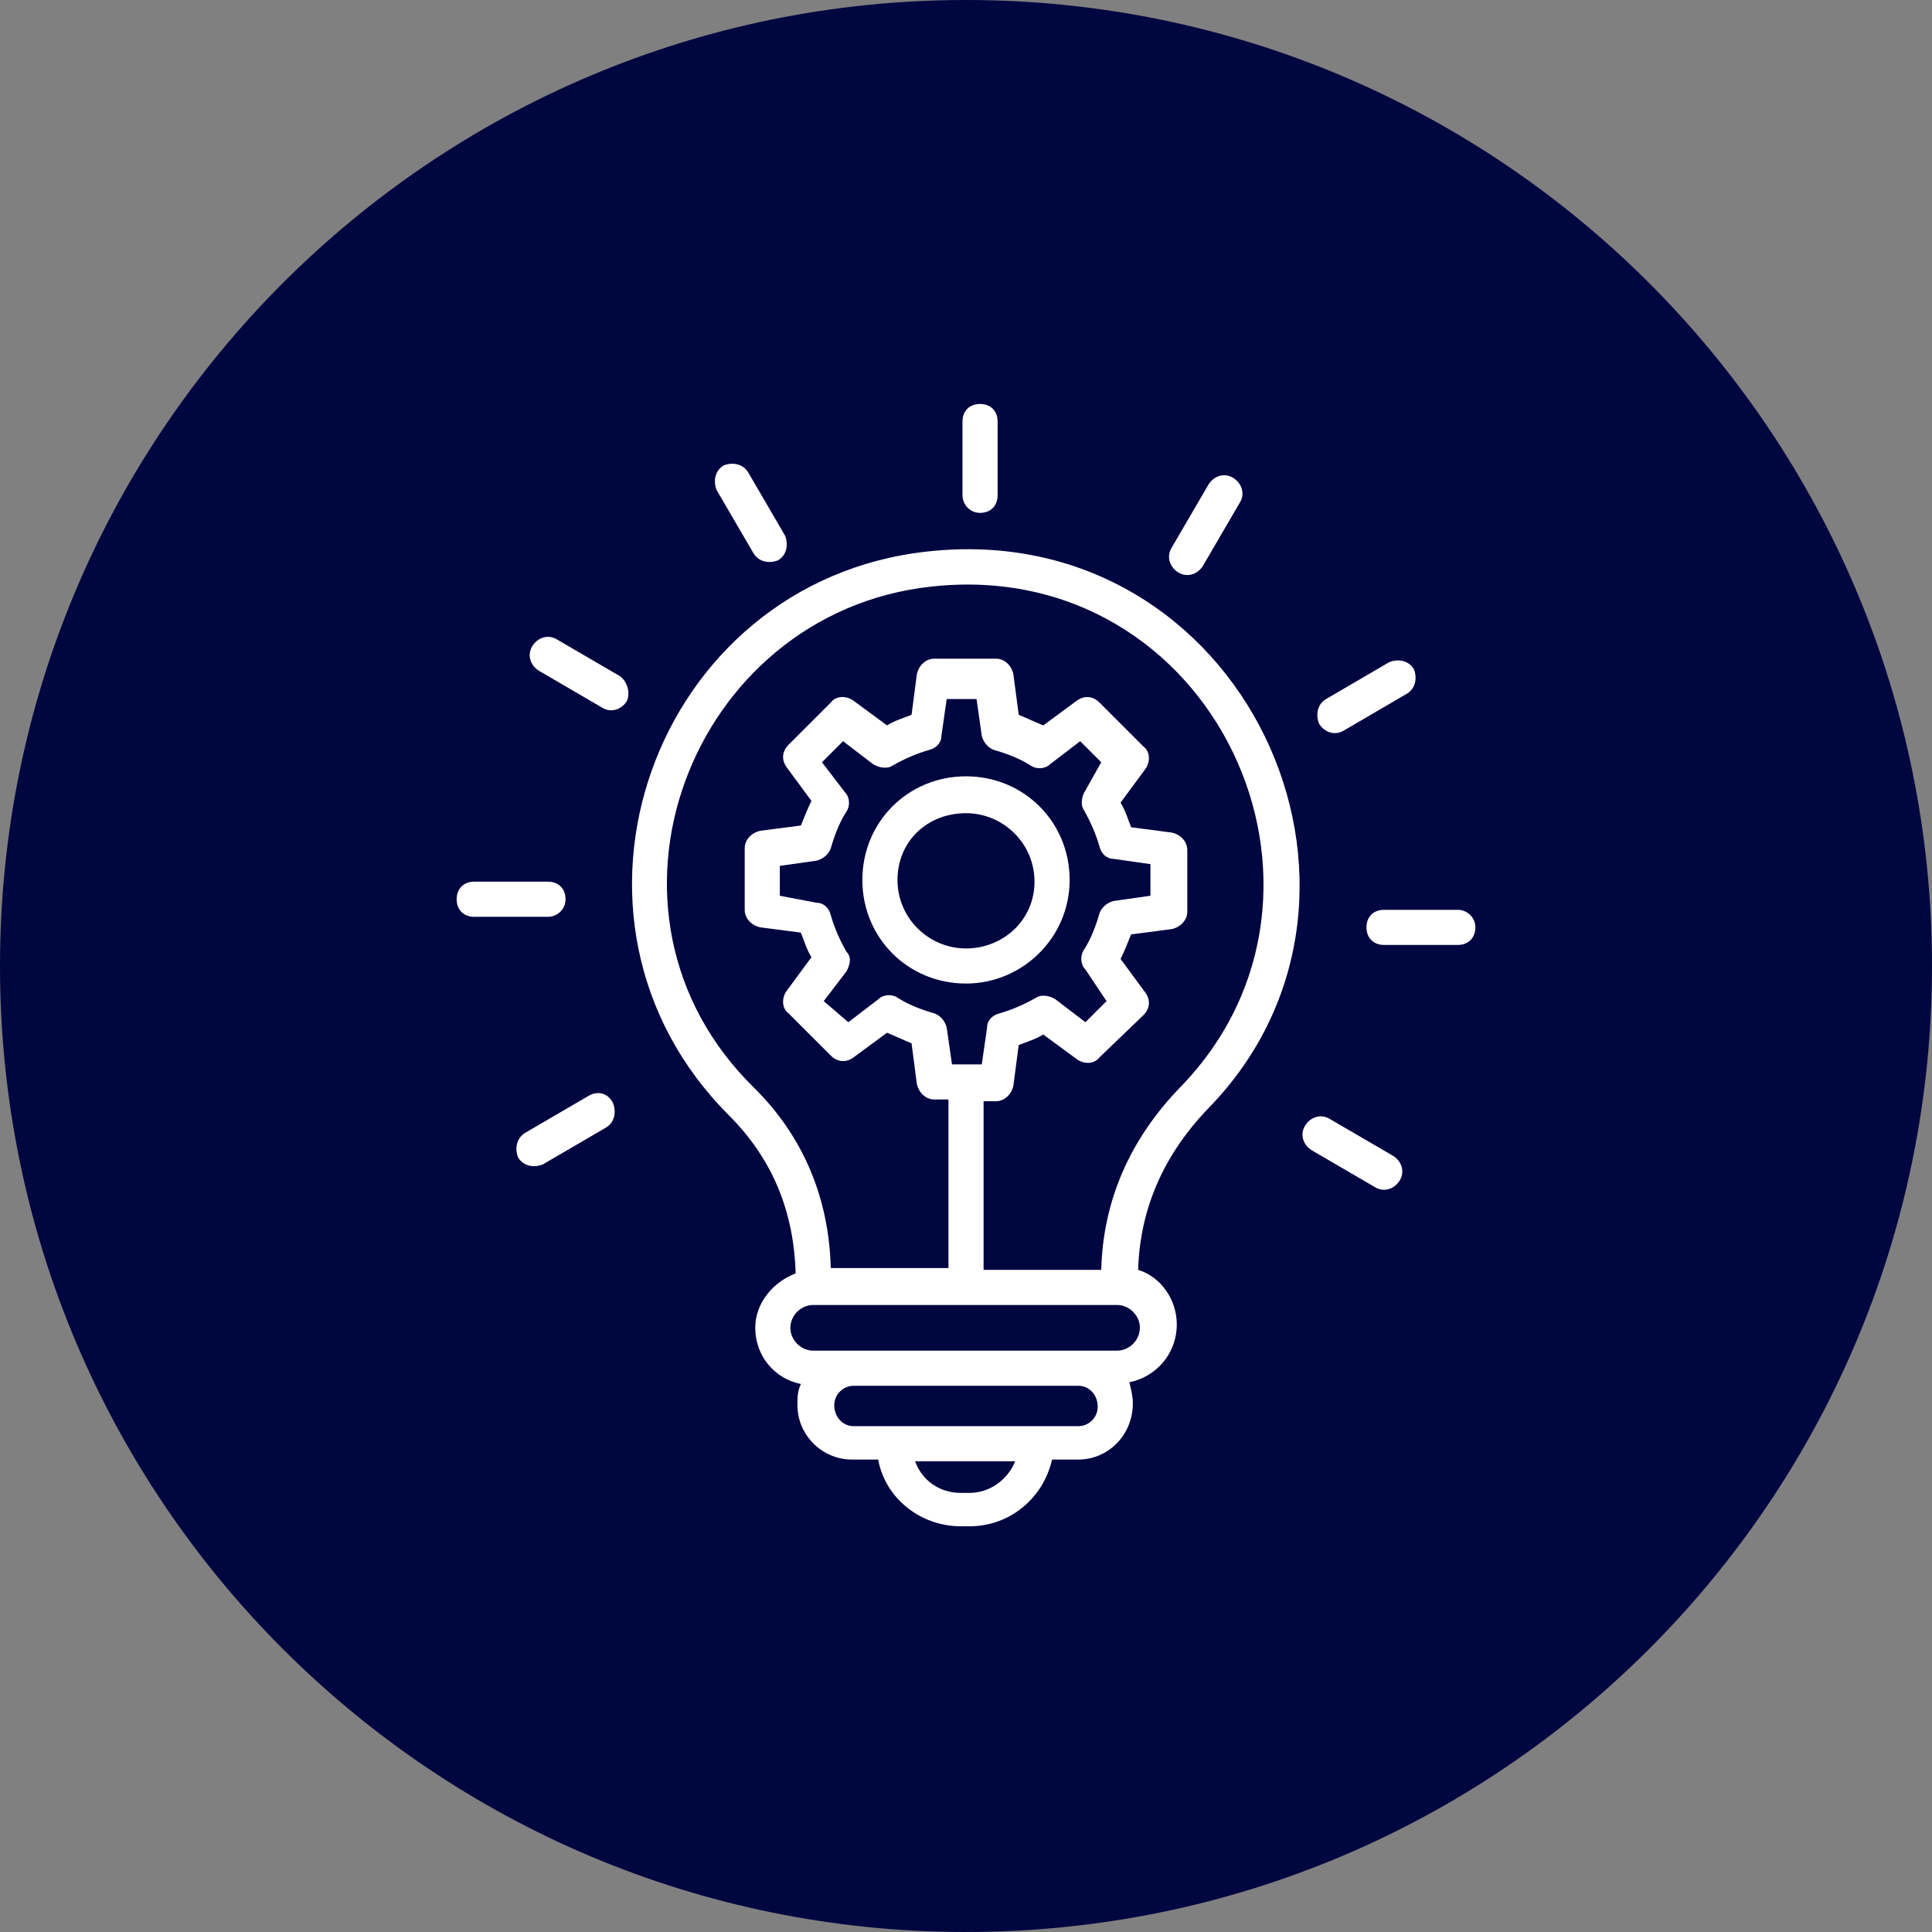 <svg width="50" height="50" viewBox="0 0 50 50" fill="none" xmlns="http://www.w3.org/2000/svg">
<rect x="0" y="0" width="50" height="50" fill="#808080" stroke="none"/>
<path d="M50 25C50 38.807 38.807 50 25 50C11.193 50 0 38.807 0 25C0 11.193 11.193 0 25 0C38.807 0 50 11.193 50 25Z" fill="#000640"/>
<path d="M24 14.273C16.909 15.046 13.773 23.773 18.864 28.864C20 30 20.546 31.364 20.591 32.955C20 33.182 19.546 33.727 19.546 34.364C19.546 35.091 20.046 35.682 20.727 35.818C20.637 36 20.637 36.182 20.637 36.364C20.637 37.136 21.273 37.773 22.046 37.773H22.727C22.909 38.773 23.818 39.5 24.864 39.5H25.091C26.137 39.5 27 38.773 27.227 37.773H27.909C28.682 37.773 29.318 37.136 29.318 36.318C29.318 36.136 29.273 35.955 29.227 35.773C29.909 35.636 30.455 35.045 30.455 34.273C30.455 33.636 30.046 33.045 29.455 32.864C29.5 31.318 30.091 29.909 31.273 28.682C36.682 23.136 32.182 13.364 24 14.273ZM25.091 38.636H24.864C24.318 38.636 23.864 38.318 23.682 37.818H26.273C26.091 38.273 25.637 38.636 25.091 38.636ZM27.909 36.909H22.091C21.818 36.909 21.591 36.682 21.591 36.364C21.591 36.091 21.818 35.864 22.091 35.864H27.909C28.182 35.864 28.409 36.091 28.409 36.409C28.409 36.682 28.182 36.909 27.909 36.909ZM28.909 34.955H21.046C20.727 34.955 20.455 34.682 20.455 34.364C20.455 34.045 20.727 33.773 21.046 33.773H28.909C29.227 33.773 29.5 34.045 29.5 34.364C29.5 34.682 29.227 34.955 28.909 34.955ZM30.546 28.136C29.227 29.5 28.546 31.091 28.5 32.864H25.455V28.5H25.773C26 28.5 26.182 28.318 26.227 28.091L26.364 27.046C26.591 26.955 26.773 26.909 27 26.773L27.864 27.409C28.046 27.546 28.318 27.546 28.455 27.364L29.591 26.273C29.773 26.091 29.773 25.864 29.637 25.682L29 24.818C29.091 24.636 29.182 24.409 29.273 24.182L30.318 24.046C30.546 24 30.727 23.818 30.727 23.591V22C30.727 21.773 30.546 21.591 30.318 21.546L29.273 21.409C29.182 21.182 29.137 21 29 20.773L29.637 19.909C29.773 19.727 29.773 19.455 29.591 19.318L28.455 18.182C28.273 18 28.046 18 27.864 18.136L27 18.773C26.773 18.682 26.591 18.591 26.364 18.5L26.227 17.455C26.182 17.227 26 17.046 25.773 17.046H24.182C23.955 17.046 23.773 17.227 23.727 17.455L23.591 18.5C23.364 18.591 23.182 18.636 22.955 18.773L22.091 18.136C21.909 18 21.637 18 21.5 18.182L20.409 19.273C20.227 19.455 20.227 19.682 20.364 19.864L21 20.727C20.909 20.909 20.818 21.136 20.727 21.364L19.682 21.5C19.455 21.546 19.273 21.727 19.273 21.955V23.546C19.273 23.773 19.455 23.955 19.682 24L20.727 24.136C20.818 24.364 20.864 24.546 21 24.773L20.364 25.636C20.227 25.818 20.227 26.091 20.409 26.227L21.5 27.318C21.682 27.5 21.909 27.5 22.091 27.364L22.955 26.727C23.182 26.818 23.364 26.909 23.591 27L23.727 28.046C23.773 28.273 23.955 28.455 24.182 28.455H24.546V32.818H21.5C21.455 31.046 20.818 29.455 19.546 28.182C14.864 23.636 17.864 15.864 24.091 15.182C31.409 14.364 35.455 23.091 30.546 28.136ZM21.909 24.636C21.727 24.318 21.591 24 21.5 23.682C21.455 23.5 21.318 23.364 21.137 23.364L20.182 23.182V22.409L21.137 22.273C21.318 22.227 21.455 22.091 21.5 21.955C21.591 21.636 21.727 21.273 21.909 21C22 20.864 22 20.636 21.864 20.5L21.273 19.727L21.818 19.182L22.591 19.773C22.727 19.864 22.955 19.909 23.091 19.818C23.409 19.636 23.727 19.5 24.046 19.409C24.227 19.364 24.364 19.227 24.364 19.046L24.5 18.091H25.273L25.409 19.046C25.455 19.227 25.591 19.364 25.727 19.409C26.046 19.5 26.409 19.636 26.682 19.818C26.818 19.909 27.046 19.909 27.182 19.773L27.955 19.182L28.5 19.727L28.091 20.455C28 20.591 27.955 20.818 28.046 20.955C28.227 21.273 28.364 21.591 28.455 21.909C28.5 22.091 28.637 22.227 28.818 22.227L29.773 22.364V23.182L28.818 23.318C28.637 23.364 28.5 23.5 28.455 23.636C28.364 23.955 28.227 24.318 28.046 24.591C27.955 24.727 27.955 24.955 28.091 25.091L28.637 25.909L28.091 26.455L27.318 25.864C27.182 25.773 26.955 25.727 26.818 25.818C26.5 26 26.182 26.136 25.864 26.227C25.682 26.273 25.546 26.409 25.546 26.591L25.409 27.546H24.637L24.5 26.591C24.455 26.409 24.318 26.273 24.182 26.227C23.864 26.136 23.5 26 23.227 25.818C23.091 25.727 22.864 25.727 22.727 25.864L21.955 26.455L21.318 25.909L21.909 25.136C22 24.955 22.046 24.773 21.909 24.636ZM25.364 13.273C25.637 13.273 25.818 13.091 25.818 12.818V10.909C25.818 10.636 25.637 10.455 25.364 10.455C25.091 10.455 24.909 10.636 24.909 10.909V12.818C24.909 13.046 25.091 13.273 25.364 13.273ZM19.5 14.318C19.637 14.546 19.909 14.591 20.137 14.5C20.364 14.364 20.409 14.091 20.318 13.864L19.364 12.227C19.227 12 18.955 11.955 18.727 12.046C18.5 12.182 18.455 12.455 18.546 12.682L19.5 14.318ZM16.046 17.5L14.409 16.546C14.182 16.409 13.909 16.5 13.773 16.727C13.636 16.955 13.727 17.227 13.955 17.364L15.591 18.318C15.818 18.455 16.091 18.364 16.227 18.136C16.318 17.909 16.227 17.636 16.046 17.5ZM14.636 23.273C14.636 23 14.455 22.818 14.182 22.818H12.273C12 22.818 11.818 23 11.818 23.273C11.818 23.546 12 23.727 12.273 23.727H14.182C14.409 23.727 14.636 23.546 14.636 23.273ZM15.227 28.364L13.591 29.318C13.364 29.455 13.318 29.727 13.409 29.955C13.546 30.182 13.818 30.227 14.046 30.136L15.682 29.182C15.909 29.046 15.955 28.773 15.864 28.546C15.727 28.273 15.455 28.227 15.227 28.364ZM36.046 29.909L34.409 28.955C34.182 28.818 33.909 28.909 33.773 29.136C33.636 29.364 33.727 29.636 33.955 29.773L35.591 30.727C35.818 30.864 36.091 30.773 36.227 30.546C36.364 30.318 36.273 30.046 36.046 29.909ZM37.727 23.546H35.818C35.546 23.546 35.364 23.727 35.364 24C35.364 24.273 35.546 24.455 35.818 24.455H37.727C38 24.455 38.182 24.273 38.182 24C38.182 23.727 37.955 23.546 37.727 23.546Z" fill="white"/>
<path d="M34.773 18.909L36.409 17.954C36.636 17.818 36.682 17.545 36.591 17.318C36.455 17.091 36.182 17.045 35.955 17.136L34.318 18.091C34.091 18.227 34.046 18.5 34.136 18.727C34.273 18.954 34.546 19.045 34.773 18.909ZM30.5 14.818C30.727 14.954 31 14.864 31.137 14.636L32.091 13C32.227 12.773 32.136 12.5 31.909 12.364C31.682 12.227 31.409 12.318 31.273 12.545L30.318 14.182C30.182 14.409 30.273 14.682 30.5 14.818ZM25 25.454C26.455 25.454 27.682 24.273 27.682 22.773C27.682 21.273 26.5 20.091 25 20.091C23.5 20.091 22.318 21.273 22.318 22.773C22.318 24.273 23.5 25.454 25 25.454ZM25 21.045C25.955 21.045 26.773 21.818 26.773 22.818C26.773 23.818 25.955 24.546 25 24.546C24.046 24.546 23.227 23.773 23.227 22.773C23.227 21.773 24 21.045 25 21.045Z" fill="white"/>
</svg>
